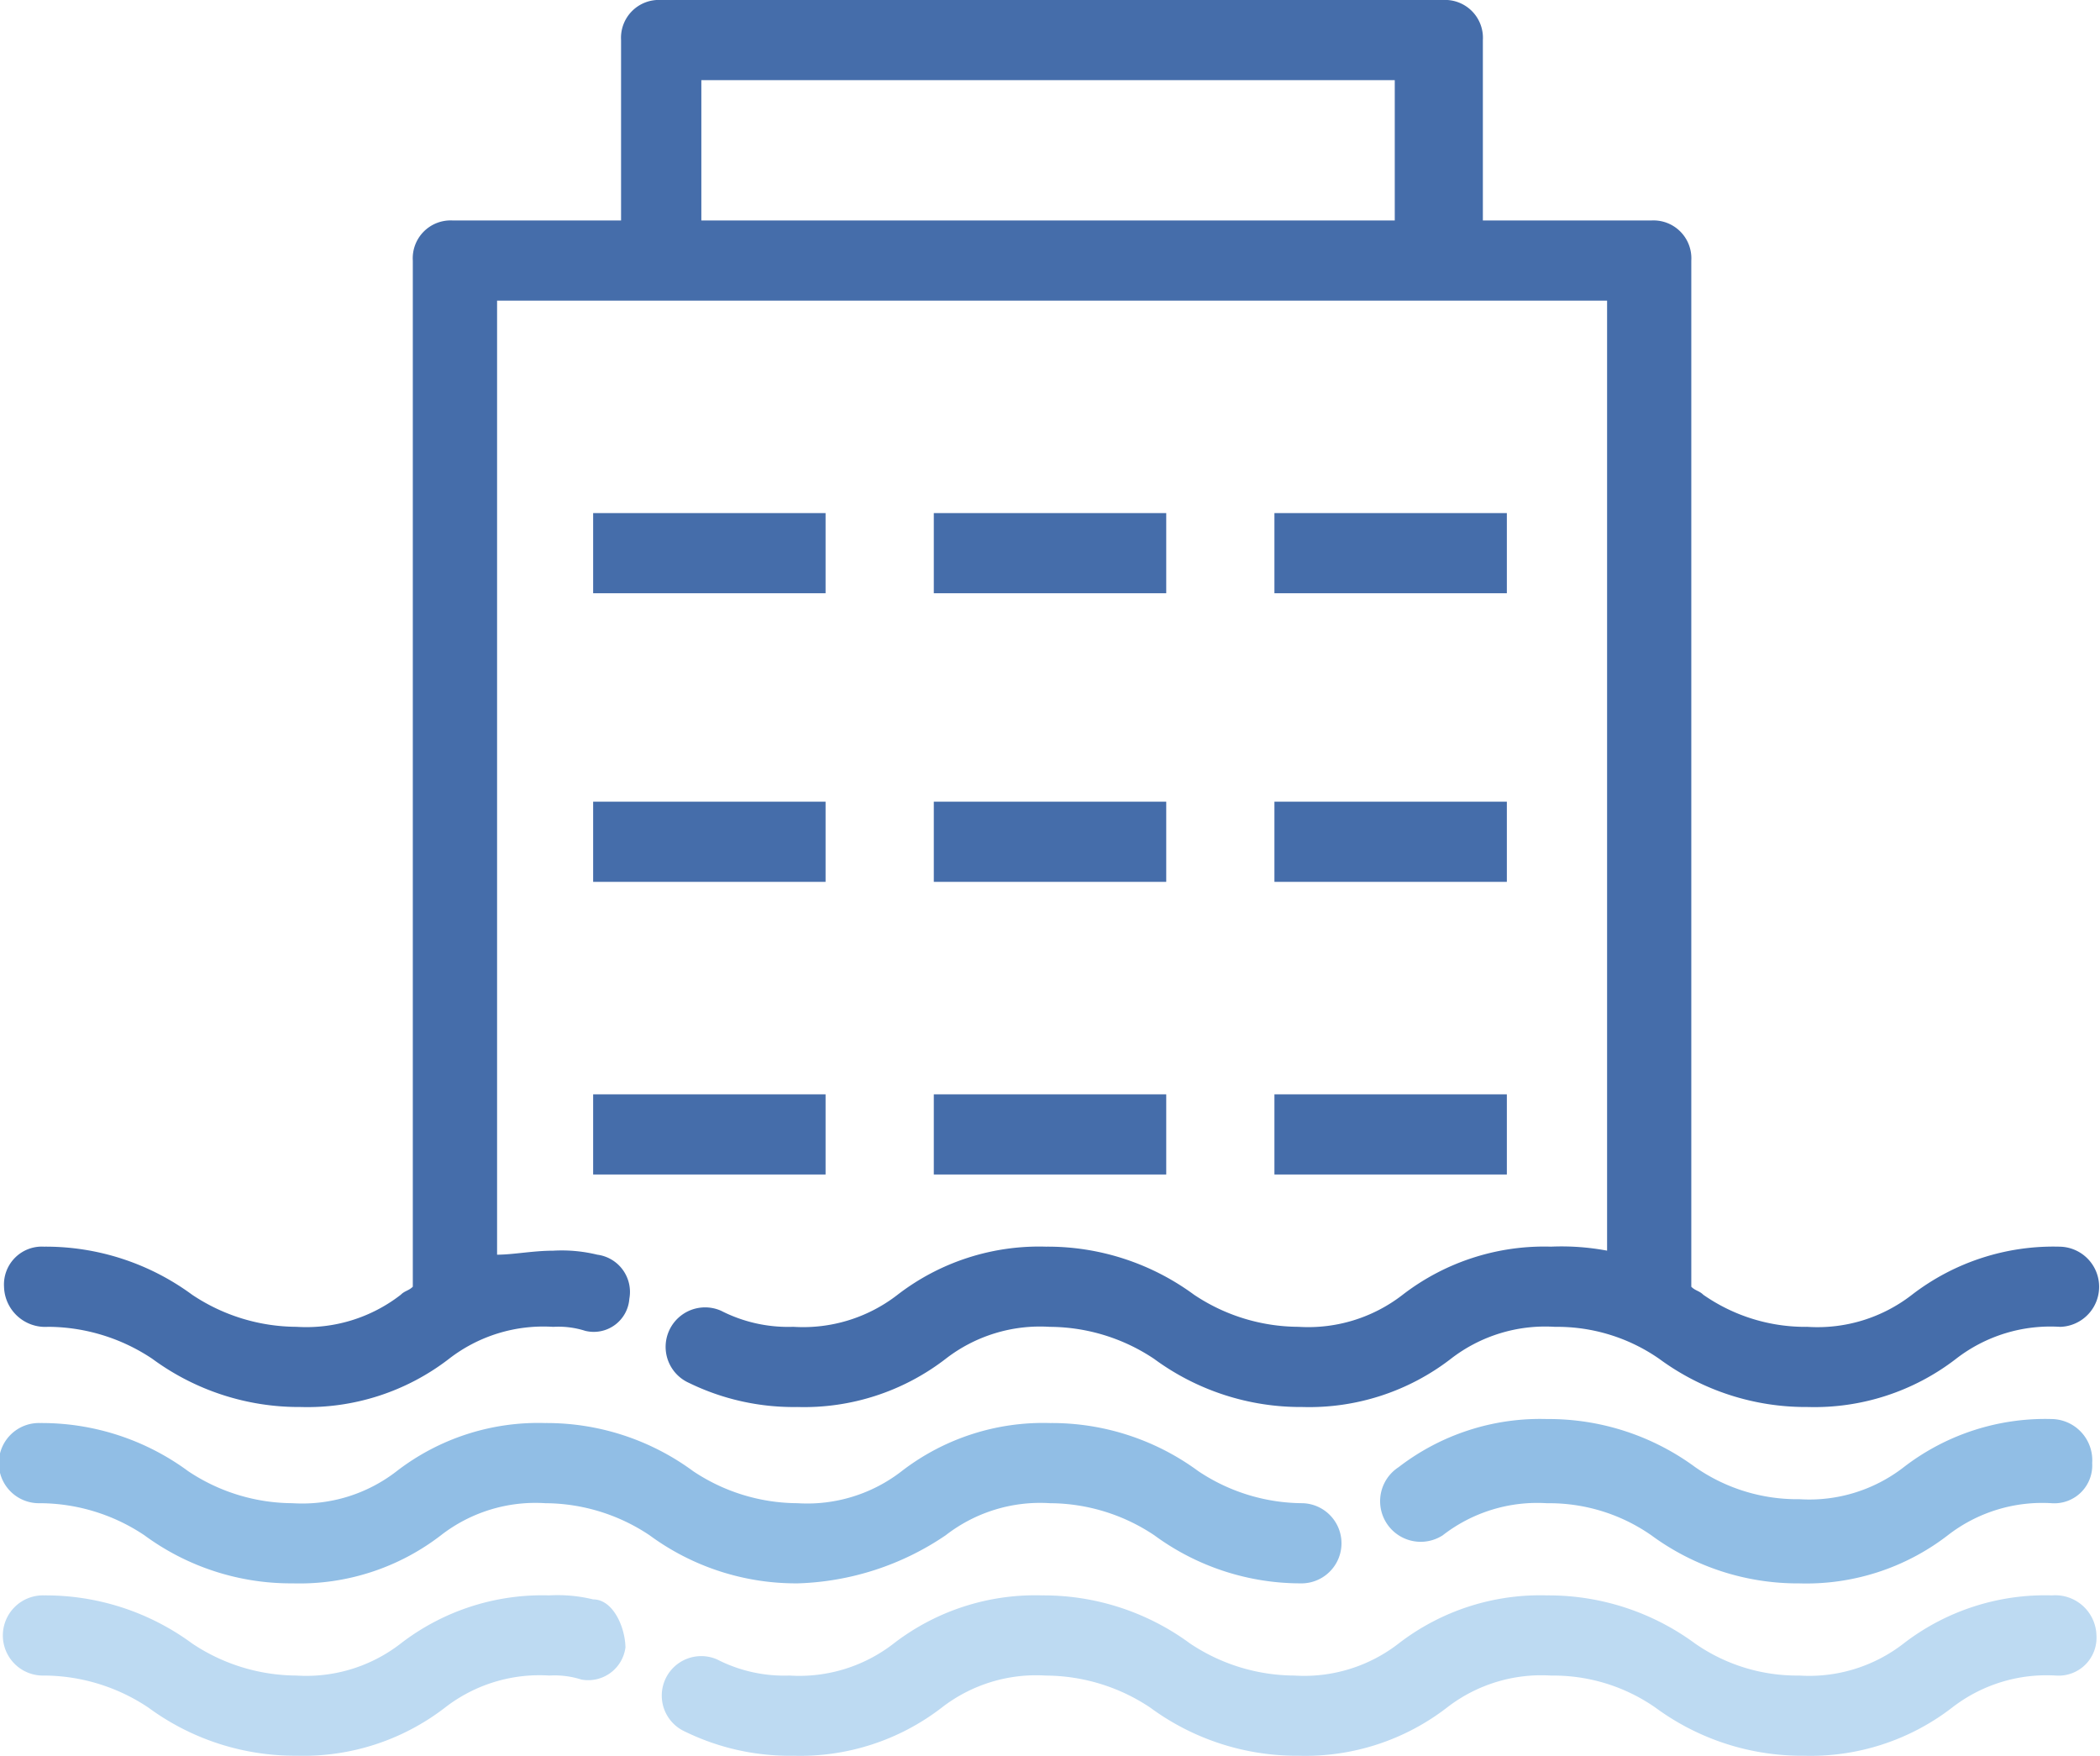 <svg xmlns="http://www.w3.org/2000/svg" viewBox="-12210 2795.313 60.4 50.487">
  <defs>
    <style>
      .cls-1 {
        fill: #91bee5;
      }

      .cls-2 {
        fill: #456daa;
      }

      .cls-3 {
        fill: #bddaf2;
      }
    </style>
  </defs>
  <g transform="translate(-12887.027 972.313)">
    <path class="cls-1" d="M53.76,35.4A6.666,6.666,0,0,0,49.5,36.783a4.43,4.43,0,0,1-3,.922,5.133,5.133,0,0,1-3-.922A7.109,7.109,0,0,0,39.236,35.4a6.666,6.666,0,0,0-4.265,1.383,1.167,1.167,0,0,0,1.268,1.96,4.43,4.43,0,0,1,3-.922,5.133,5.133,0,0,1,3,.922A7.109,7.109,0,0,0,46.5,40.126a6.666,6.666,0,0,0,4.265-1.383,4.43,4.43,0,0,1,3-.922,1.089,1.089,0,0,0,1.153-1.153A1.185,1.185,0,0,0,53.76,35.4Z" transform="translate(682.284 1828.405)"/>
    <path class="cls-1" d="M27.2,38.727a4.43,4.43,0,0,1,3-.922,5.435,5.435,0,0,1,3,.922,7.109,7.109,0,0,0,4.265,1.383,1.153,1.153,0,0,0,0-2.305,5.435,5.435,0,0,1-3-.922A7.109,7.109,0,0,0,30.2,35.5a6.666,6.666,0,0,0-4.265,1.383,4.43,4.43,0,0,1-3,.922,5.435,5.435,0,0,1-3-.922A7.109,7.109,0,0,0,15.676,35.5a6.666,6.666,0,0,0-4.265,1.383,4.43,4.43,0,0,1-3,.922,5.435,5.435,0,0,1-3-.922A7.109,7.109,0,0,0,1.153,35.5a1.153,1.153,0,1,0,0,2.305,5.435,5.435,0,0,1,3,.922,7.109,7.109,0,0,0,4.265,1.383,6.666,6.666,0,0,0,4.265-1.383,4.43,4.43,0,0,1,3-.922,5.435,5.435,0,0,1,3,.922,7.109,7.109,0,0,0,4.265,1.383A7.986,7.986,0,0,0,27.2,38.727Z" transform="translate(677.027 1828.42)"/>
    <path class="cls-2" d="M1.368,38.153a5.435,5.435,0,0,1,3,.922A7.109,7.109,0,0,0,8.63,40.459a6.666,6.666,0,0,0,4.265-1.383,4.43,4.43,0,0,1,3-.922,2.538,2.538,0,0,1,.922.115,1.026,1.026,0,0,0,1.268-.922,1.08,1.08,0,0,0-.922-1.268,4.322,4.322,0,0,0-1.268-.115c-.576,0-1.153.115-1.614.115V8.645H46.207V35.963a7.088,7.088,0,0,0-1.614-.115,6.666,6.666,0,0,0-4.265,1.383,4.43,4.43,0,0,1-3,.922,5.435,5.435,0,0,1-3-.922,7.109,7.109,0,0,0-4.265-1.383A6.666,6.666,0,0,0,25.8,37.231a4.43,4.43,0,0,1-3,.922,4.231,4.231,0,0,1-2.075-.461,1.135,1.135,0,0,0-.922,2.075,6.863,6.863,0,0,0,3.112.692,6.666,6.666,0,0,0,4.265-1.383,4.43,4.43,0,0,1,3-.922,5.435,5.435,0,0,1,3,.922,7.109,7.109,0,0,0,4.265,1.383,6.666,6.666,0,0,0,4.265-1.383,4.43,4.43,0,0,1,3-.922,5.133,5.133,0,0,1,3,.922,7.109,7.109,0,0,0,4.265,1.383,6.666,6.666,0,0,0,4.265-1.383,4.43,4.43,0,0,1,3-.922,1.153,1.153,0,0,0,0-2.305,6.666,6.666,0,0,0-4.265,1.383,4.43,4.43,0,0,1-3,.922,5.133,5.133,0,0,1-3-.922c-.115-.115-.231-.115-.346-.231V7.492A1.089,1.089,0,0,0,47.475,6.34H42.634V1.153A1.089,1.089,0,0,0,41.481,0H19a1.089,1.089,0,0,0-1.153,1.153V6.34H13.01a1.089,1.089,0,0,0-1.153,1.153V37c-.115.115-.231.115-.346.231a4.43,4.43,0,0,1-3,.922,5.435,5.435,0,0,1-3-.922,7.109,7.109,0,0,0-4.265-1.383A1.089,1.089,0,0,0,.1,37,1.185,1.185,0,0,0,1.368,38.153ZM20.156,2.305H40.1V6.34H20.156Z" transform="translate(677.043 1823)"/>
    <path class="cls-3" d="M56.494,39.8a6.666,6.666,0,0,0-4.265,1.383,4.43,4.43,0,0,1-3,.922,5.133,5.133,0,0,1-3-.922A7.109,7.109,0,0,0,41.97,39.8a6.666,6.666,0,0,0-4.265,1.383,4.43,4.43,0,0,1-3,.922,5.435,5.435,0,0,1-3-.922A7.109,7.109,0,0,0,27.447,39.8a6.666,6.666,0,0,0-4.265,1.383,4.43,4.43,0,0,1-3,.922,4.231,4.231,0,0,1-2.075-.461,1.135,1.135,0,0,0-.922,2.075,6.863,6.863,0,0,0,3.112.692,6.666,6.666,0,0,0,4.265-1.383,4.43,4.43,0,0,1,3-.922,5.435,5.435,0,0,1,3,.922,7.109,7.109,0,0,0,4.265,1.383,6.666,6.666,0,0,0,4.265-1.383,4.43,4.43,0,0,1,3-.922,5.133,5.133,0,0,1,3,.922,7.109,7.109,0,0,0,4.265,1.383,6.666,6.666,0,0,0,4.265-1.383,4.43,4.43,0,0,1,3-.922,1.089,1.089,0,0,0,1.153-1.153A1.185,1.185,0,0,0,56.494,39.8Z" transform="translate(679.55 1829.076)"/>
    <path class="cls-3" d="M17.044,39.915a4.322,4.322,0,0,0-1.268-.115,6.666,6.666,0,0,0-4.265,1.383,4.43,4.43,0,0,1-3,.922,5.435,5.435,0,0,1-3-.922A7.109,7.109,0,0,0,1.253,39.8a1.153,1.153,0,1,0,0,2.305,5.435,5.435,0,0,1,3,.922,7.109,7.109,0,0,0,4.265,1.383,6.666,6.666,0,0,0,4.265-1.383,4.43,4.43,0,0,1,3-.922,2.538,2.538,0,0,1,.922.115,1.08,1.08,0,0,0,1.268-.922C17.966,40.722,17.621,39.915,17.044,39.915Z" transform="translate(677.043 1829.076)"/>
    <rect class="cls-2" width="6.685" height="2.305" transform="translate(694.087 1837.754)"/>
    <rect class="cls-2" width="6.685" height="2.305" transform="translate(694.087 1846.053)"/>
    <rect class="cls-2" width="6.685" height="2.305" transform="translate(694.087 1854.468)"/>
    <rect class="cls-2" width="6.685" height="2.305" transform="translate(703.885 1837.754)"/>
    <rect class="cls-2" width="6.685" height="2.305" transform="translate(703.885 1846.053)"/>
    <rect class="cls-2" width="6.685" height="2.305" transform="translate(703.885 1854.468)"/>
    <rect class="cls-2" width="6.685" height="2.305" transform="translate(713.682 1854.468)"/>
    <rect class="cls-2" width="6.685" height="2.305" transform="translate(713.682 1837.754)"/>
    <rect class="cls-2" width="6.685" height="2.305" transform="translate(713.682 1846.053)"/>
  </g>
</svg>
